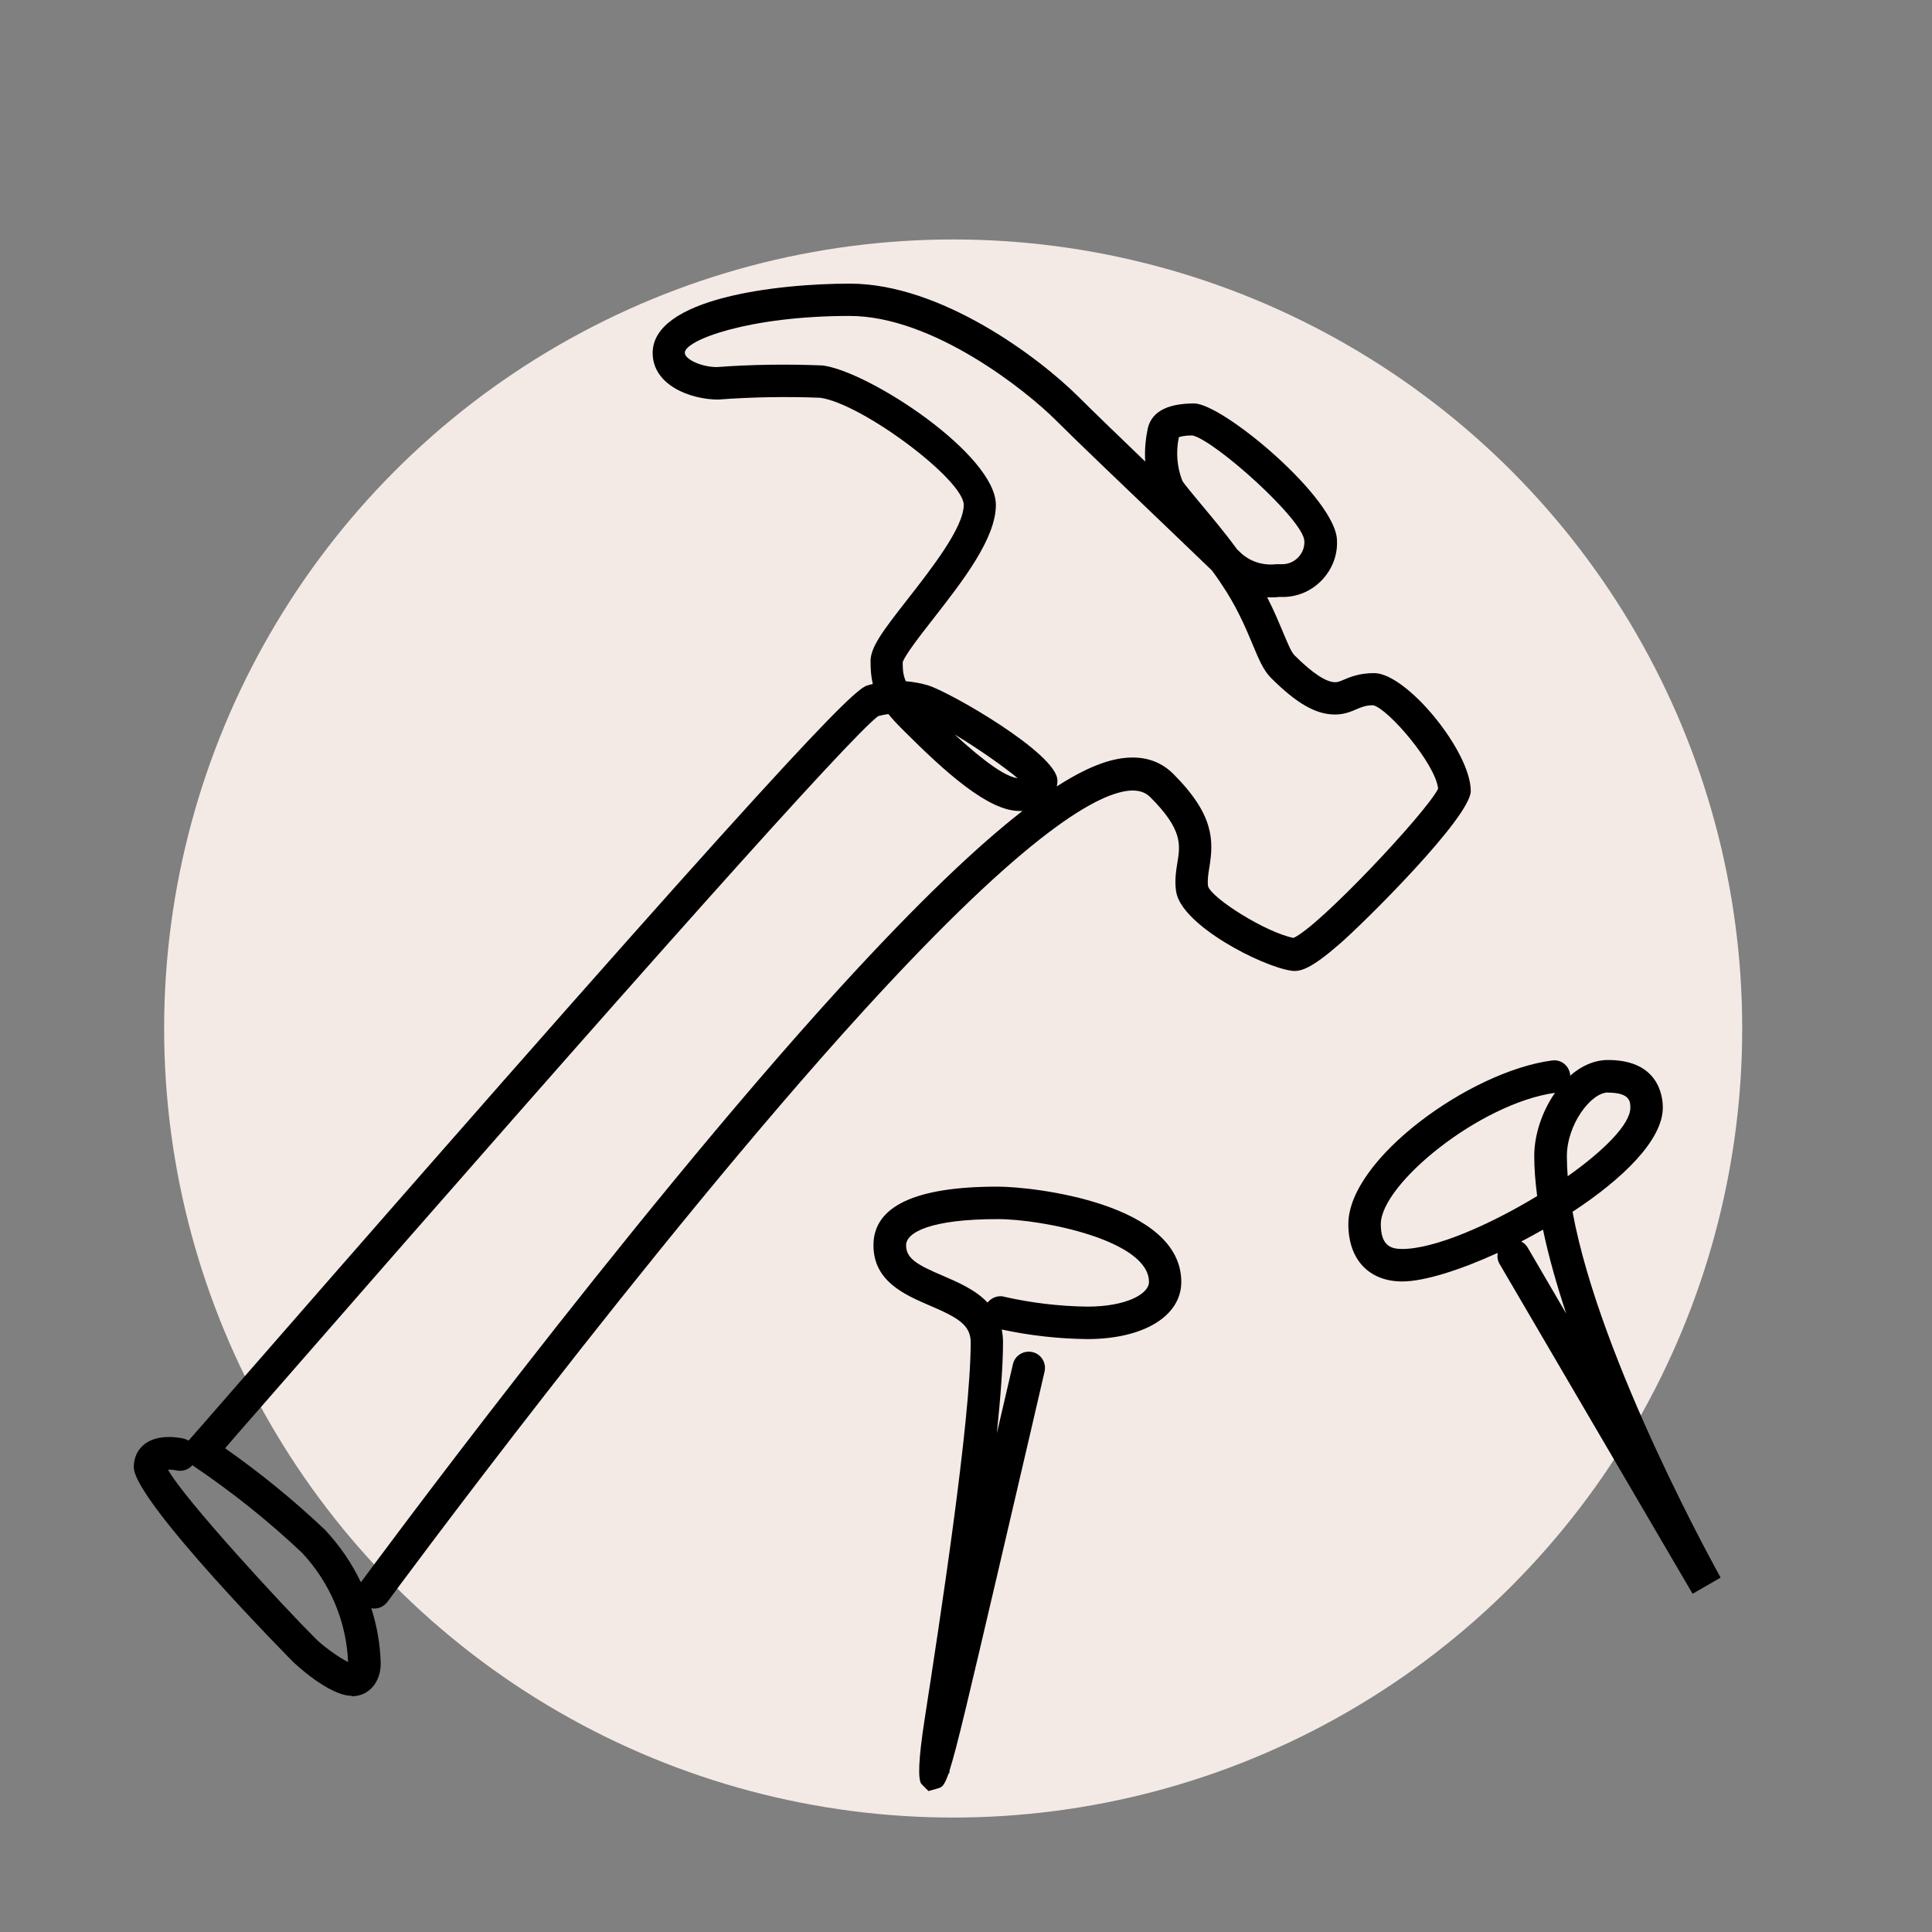<svg xmlns="http://www.w3.org/2000/svg" id="Ebene_1" viewBox="0 0 119 119"><rect x="0" y="0" width="119" height="119" fill="#808080" stroke="none"/><defs><style>.cls-1{fill:#f3eae6;}</style></defs><g id="Gruppe_274"><circle id="Ellipse_25" class="cls-1" cx="58.71" cy="63.35" r="48.6"></circle></g><g id="Gruppe_285"><path d="m104.25,98.16l-11.88-20.3c-.13-.22-.16-.46-.12-.69-2.34,1.07-4.54,1.76-5.88,1.76-2.05,0-3.32-1.35-3.32-3.53,0-3.99,7.47-9.41,12.54-10.08.56-.08,1.05.31,1.12.86,0,.03,0,.05,0,.08.68-.6,1.48-.97,2.34-.97,3.13,0,3.37,2.25,3.37,2.93,0,2-2.48,4.4-5.56,6.42,1.7,9.27,9.04,22.38,9.12,22.53l-1.73,1Zm-10.55-21.69c.16.08.3.21.4.38l2.37,4.06c-.58-1.75-1.08-3.5-1.43-5.17-.45.25-.9.5-1.34.73Zm2.09-9.16c-4.65.65-10.74,5.63-10.74,8.09,0,1.35.64,1.53,1.32,1.53,1.98,0,5.36-1.47,8.31-3.26-.11-.86-.18-1.68-.18-2.46,0-1.32.49-2.77,1.28-3.9Zm3.26-.02c-1.06,0-2.54,1.98-2.54,3.93,0,.4.02.8.05,1.23,2.22-1.57,3.86-3.2,3.86-4.22,0-.35,0-.93-1.37-.93Z"></path><path d="m57.19,110.32l-.42-.42q-.38-.38.18-3.99c.92-5.96,2.84-18.37,2.84-23.23,0-1.07-.8-1.53-2.51-2.26-1.55-.67-3.48-1.49-3.48-3.72,0-2.4,2.57-3.61,7.64-3.61,2.25,0,11.32,1.04,11.32,5.87,0,2.11-2.33,3.52-5.8,3.52-1.77-.02-3.54-.22-5.26-.59.05.25.08.51.08.8,0,1.39-.15,3.35-.38,5.59.34-1.48.68-2.92.99-4.25.12-.54.66-.87,1.2-.75.54.12.87.66.75,1.2,0,0-1.44,6.23-2.9,12.46-1.77,7.56-2.51,10.73-2.95,12.1-.01.09-.02.15-.02.19h-.04c-.28.81-.43.86-.68.93l-.57.16Zm4.43-30.48c.07,0,.15,0,.22.03,1.68.38,3.41.59,5.14.61,2.37,0,3.79-.77,3.79-1.52,0-2.55-6.53-3.87-9.32-3.87-4.16,0-5.64.83-5.64,1.61,0,.82.69,1.21,2.27,1.88.9.39,1.99.85,2.75,1.65.19-.24.48-.39.79-.39Z"></path><path d="m21.66,104.45c-1.43,0-3.59-2.07-3.61-2.09-.09-.09-9.81-9.92-9.81-11.99,0-.58.23-1.08.65-1.41.85-.67,2.17-.41,2.43-.35.11.03.2.07.29.12l.05-.05c.1-.1,1.3-1.49,2.97-3.4,34.25-39.27,37.94-42.81,38.79-43.06.11-.03.23-.07.34-.09-.1-.42-.14-.87-.14-1.4,0-.87.74-1.85,2.29-3.83,1.45-1.86,3.45-4.41,3.45-5.8,0-1.56-6.28-6.25-8.84-6.6-2.02-.08-4.16-.05-6.28.11h0c-1.72,0-4.04-.89-4.04-2.87,0-3.37,7.64-4.27,12.15-4.27,5.62,0,11.68,4.57,14.1,6.99.88.88,2.45,2.39,4.09,3.97-.04-.61,0-1.23.12-1.84.15-1.15,1.12-1.74,2.89-1.74s8.8,5.89,8.8,8.46c.04.86-.28,1.72-.89,2.38-.61.66-1.44,1.05-2.35,1.08-.11,0-.23,0-.34,0-.24.03-.48.03-.72.02.43.83.73,1.57.98,2.16.26.62.5,1.2.69,1.4,1.11,1.11,1.96,1.67,2.52,1.67.15,0,.26-.04.52-.15.4-.17.96-.41,1.88-.41,2,0,5.95,4.82,5.95,7.26,0,1.6-6.55,8.1-8.1,9.44-1.69,1.47-2.38,1.72-2.95,1.63-1.83-.26-6.8-2.81-7.1-4.89-.1-.67,0-1.26.08-1.77.18-1.09.33-2.03-1.66-4.02-.3-.3-.65-.42-1.13-.42-1.95.05-6.4,2.44-16.57,13.6-13.07,14.34-29.14,36.16-29.3,36.38-.24.32-.63.46-.99.39.35,1.09.55,2.24.58,3.4,0,1.18-.75,2.02-1.78,2.02Zm-11.32-13.94c1,1.82,7.1,8.43,9.12,10.44.37.38,1.42,1.16,1.98,1.42-.1-2.49-1.11-4.88-2.83-6.72-2.07-1.96-4.35-3.78-6.76-5.4-.24.27-.61.4-.98.32-.16-.04-.36-.05-.52-.05Zm3.52-1.31c2.17,1.52,4.24,3.21,6.16,5.03.91.97,1.65,2.06,2.21,3.23,0,0,0,0,0,0,.16-.22,16.29-22.12,29.43-36.54,5-5.48,8.63-8.88,11.32-10.97-.07,0-.13,0-.2,0-1.91,0-4.55-2.38-7.12-4.95l-.1-.1c-.33-.33-.61-.63-.84-.92-.21.03-.42.07-.63.13-1.67,1.23-14.44,15.52-37.96,42.49-1.12,1.28-1.83,2.09-2.27,2.61Zm-3.64,1.04h0Zm59.56-43.58c.98,0,1.82.34,2.49,1.01,2.51,2.51,2.49,4.09,2.22,5.75-.07.43-.13.8-.08,1.17.24.75,3.55,2.84,5.26,3.18,1.58-.69,8.18-7.72,8.91-9.19-.16-1.54-3.08-4.93-4-5.14-.46,0-.71.11-1.04.25-.33.14-.74.32-1.31.32-1.18,0-2.35-.67-3.94-2.25-.48-.48-.76-1.17-1.13-2.05-.37-.88-.82-1.98-1.61-3.25-.28-.44-.58-.89-.9-1.32-.61-.59-1.71-1.64-2.97-2.85-2.36-2.26-5.31-5.07-6.66-6.42-1.78-1.78-7.54-6.41-12.69-6.41-6.2,0-10.15,1.49-10.15,2.27,0,.41,1.05.88,1.97.88,2.13-.16,4.35-.19,6.53-.1,2.92.4,10.66,5.51,10.66,8.59,0,2.08-2.06,4.71-3.87,7.03-.75.96-1.77,2.27-1.87,2.67,0,.45.03.79.19,1.16.47.04.93.12,1.39.26,1.35.42,7.95,4.21,7.95,5.85,0,.09,0,.22-.04.37,2.24-1.44,3.61-1.76,4.59-1.78.03,0,.07,0,.1,0Zm18.83,1.83h0s0,0,0,0Zm-25.39-.03h0Zm-4.42-3.22c1.85,1.7,3.15,2.61,3.88,2.69-.84-.7-2.44-1.83-3.88-2.69Zm-4.8-1.11s0,0,0,0c0,0,0,0,0,0Zm22.17-10.32c.1.09.18.17.24.23.58.55,1.39.81,2.21.71h.11s.11,0,.11,0c.06,0,.13,0,.19,0,.36-.01.7-.17.95-.44.25-.27.38-.62.36-.99-.05-1.3-5.48-6.17-6.89-6.5-.49,0-.73.07-.84.11h0c-.19.91-.12,1.84.22,2.7.18.27.63.8,1.1,1.37.65.78,1.47,1.75,2.24,2.8Z"></path></g></svg>